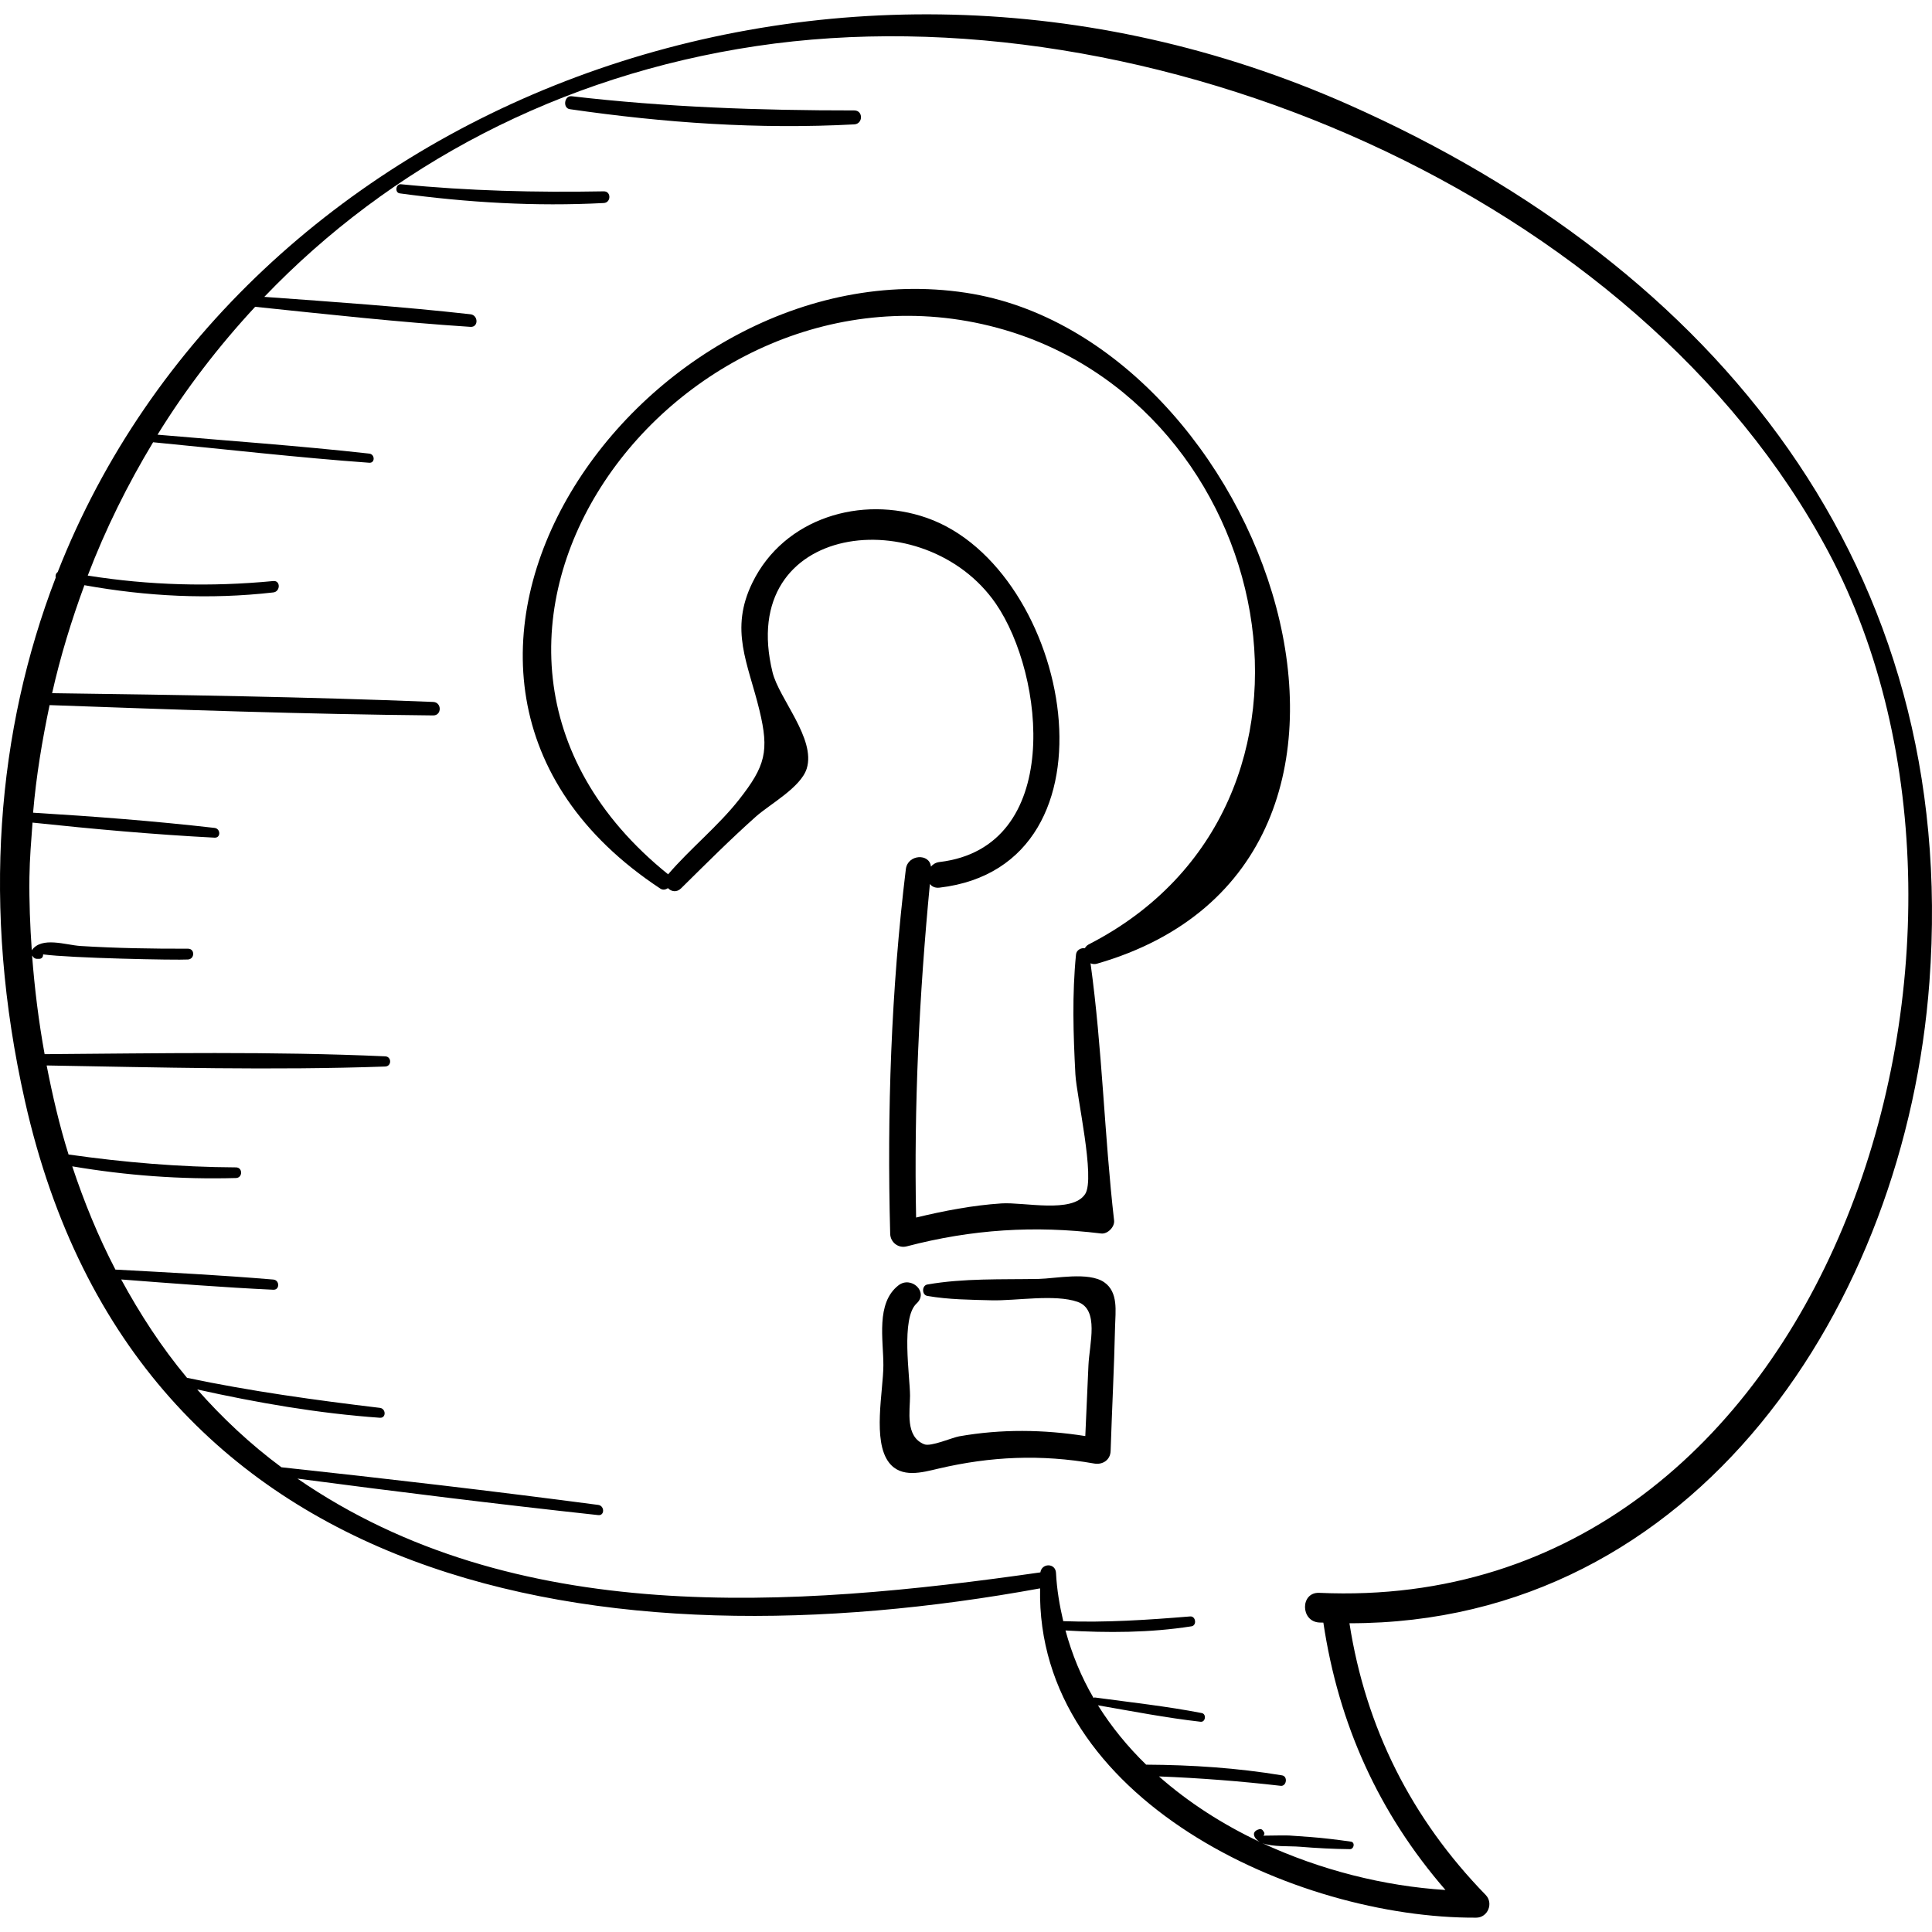 <?xml version="1.0" encoding="iso-8859-1"?>
<!-- Uploaded to: SVG Repo, www.svgrepo.com, Generator: SVG Repo Mixer Tools -->
<!DOCTYPE svg PUBLIC "-//W3C//DTD SVG 1.1//EN" "http://www.w3.org/Graphics/SVG/1.1/DTD/svg11.dtd">
<svg fill="#000000" height="800px" width="800px" version="1.1" id="Capa_1" xmlns="http://www.w3.org/2000/svg" xmlns:xlink="http://www.w3.org/1999/xlink" 
	 viewBox="0 0 239.622 239.622" xml:space="preserve">
<g>
	<path d="M167.226,12.964C102.701-15.649,29.87,13.115,7.153,70.957c-0.223,0.151-0.305,0.436-0.242,0.681
		C-0.361,90.547-2.328,112.51,3.1,136.59c13.871,61.535,72.322,70.207,125.9,60.412c-0.525,26.161,31.691,40.965,54.095,40.842
		c1.443-0.008,2.167-1.797,1.169-2.822c-9.211-9.46-14.878-20.738-16.895-33.693c42.957,0.034,68.988-39.494,71.934-79.549
		C243.077,70.47,212.957,33.242,167.226,12.964z M163.631,197.557c-2.372-0.107-2.358,3.556,0,3.681
		c0.169,0.009,0.333,0.004,0.502,0.012c1.885,12.612,6.868,23.612,15.145,33.16c-7.564-0.47-15.494-2.46-22.712-5.811
		c1.269,0.493,3.355,0.341,4.657,0.448c2.071,0.171,4.124,0.279,6.203,0.3c0.517,0.005,0.667-0.854,0.126-0.931
		c-1.666-0.239-3.32-0.444-5-0.574c-0.886-0.068-1.772-0.126-2.659-0.188c-0.309-0.022-2.262,0.004-3.202,0.019
		c0.119-0.113,0.186-0.282,0.077-0.441l-0.128-0.189c-0.098-0.144-0.259-0.22-0.431-0.176c-1.116,0.285-0.69,1.154,0.023,1.576
		c-4.562-2.152-8.811-4.873-12.49-8.116c5.046,0.196,10.075,0.587,15.097,1.164c0.733,0.084,0.909-1.175,0.176-1.296
		c-5.593-0.927-11.205-1.296-16.862-1.328c-2.291-2.226-4.302-4.687-5.978-7.362c4.233,0.734,8.464,1.557,12.732,2.041
		c0.611,0.069,0.751-0.96,0.146-1.078c-4.375-0.85-8.826-1.33-13.242-1.93c-0.073-0.01-0.123,0.029-0.185,0.047
		c-1.514-2.585-2.668-5.387-3.476-8.362c5.208,0.309,10.469,0.296,15.629-0.516c0.688-0.109,0.533-1.281-0.166-1.224
		c-5.269,0.431-10.46,0.782-15.741,0.587c-0.45-1.925-0.794-3.901-0.899-5.984c-0.063-1.247-1.762-1.238-1.938-0.067
		c-30.849,4.418-65.254,6.892-92.144-11.629c12.42,1.634,24.857,3.175,37.309,4.526c0.815,0.088,0.79-1.16,0-1.264
		c-13.076-1.726-26.184-3.254-39.298-4.669c-3.889-2.883-7.343-6.137-10.445-9.653c7.468,1.66,15.022,2.972,22.658,3.512
		c0.8,0.057,0.766-1.136,0-1.227c-8.035-0.961-16.001-2.06-23.919-3.724c-3.153-3.778-5.825-7.895-8.167-12.202
		c6.285,0.483,12.571,0.981,18.867,1.275c0.82,0.038,0.801-1.197,0-1.264c-6.518-0.55-13.052-0.881-19.582-1.236
		c-2.133-4.093-3.887-8.391-5.354-12.806c6.716,1.137,13.475,1.642,20.307,1.45c0.847-0.024,0.852-1.316,0-1.32
		c-6.974-0.035-13.874-0.616-20.765-1.598c-1.133-3.608-1.987-7.31-2.717-11.042c13.993,0.237,28.002,0.624,41.992,0.131
		c0.814-0.029,0.813-1.228,0-1.264c-14.068-0.63-28.166-0.37-42.243-0.268c-0.736-4.046-1.244-8.135-1.554-12.232
		c0.258,0.354,0.386,0.447,0.919,0.408c0.251-0.018,0.421-0.187,0.44-0.44c0.003-0.037,0.006-0.075,0.009-0.112
		c3.373,0.466,16.593,0.73,17.969,0.633c0.85-0.06,0.871-1.341,0-1.339c-4.436,0.012-8.894-0.061-13.322-0.335
		c-1.836-0.114-4.827-1.221-6.054,0.532c-0.212-3.032-0.332-6.068-0.291-9.093c0.031-2.277,0.219-4.506,0.383-6.743
		c7.509,0.796,15.043,1.478,22.581,1.868c0.791,0.041,0.754-1.122,0-1.209c-7.476-0.857-14.996-1.431-22.511-1.887
		c0.385-4.557,1.131-8.986,2.047-13.345c15.859,0.576,31.71,1.127,47.58,1.28c1.081,0.01,1.073-1.63,0-1.673
		c-15.752-0.634-31.505-0.873-47.267-1.087c1.035-4.601,2.409-9.055,4.005-13.392c7.756,1.395,15.539,1.8,23.43,0.896
		c0.888-0.102,0.912-1.5,0-1.413c-7.747,0.742-15.378,0.538-23.017-0.676c2.214-5.798,4.956-11.307,8.107-16.536
		c8.939,0.861,17.854,1.895,26.812,2.542c0.737,0.053,0.711-1.055,0-1.134c-8.738-0.977-17.505-1.585-26.263-2.346
		c3.511-5.69,7.584-10.982,12.11-15.862c8.892,0.926,17.78,1.906,26.703,2.488c1.017,0.066,0.978-1.452,0-1.562
		c-8.502-0.952-17.038-1.539-25.57-2.158C48.361,20.563,69.382,9.361,93.804,5.714c48.459-7.238,109.364,18.329,132.994,62.789
		C252.573,116.997,226.755,200.392,163.631,197.557z"/>
	<path d="M119.801,36.311c-40.1-6.085-77.969,47.484-37.902,73.9c0.33,0.218,0.663,0.125,0.95-0.055
		c0.4,0.424,1.07,0.571,1.626,0.021c3.05-3.011,6.077-6.044,9.277-8.897c1.7-1.516,5.578-3.623,6.304-5.955
		c1.153-3.702-3.437-8.669-4.237-11.933c-4.591-18.721,18.893-21.308,27.693-8.522c6.073,8.824,8.407,30.224-6.987,32.045
		c-0.466,0.055-0.813,0.278-1.064,0.571c-0.156-1.676-2.885-1.543-3.111,0.313c-1.83,15.011-2.344,30.118-1.942,45.227
		c0.028,1.055,1.009,1.83,2.045,1.558c8.097-2.119,15.846-2.608,24.119-1.596c0.798,0.098,1.698-0.818,1.607-1.607
		c-1.215-10.596-1.462-21.348-2.922-31.905c0.234,0.095,0.494,0.136,0.785,0.053C180.017,106.865,156.774,41.921,119.801,36.311z
		 M135.032,117.133c-0.233,0.12-0.376,0.292-0.48,0.479c-0.461-0.082-1.042,0.216-1.096,0.766
		c-0.494,4.968-0.342,9.896-0.076,14.878c0.144,2.693,2.492,12.872,1.212,14.836c-1.589,2.439-7.585,0.982-10.383,1.165
		c-3.595,0.236-7.099,0.915-10.586,1.753c-0.28-13.849,0.387-27.586,1.709-41.371c0.249,0.317,0.637,0.519,1.194,0.454
		c23.416-2.739,16.33-39.6-1.585-45.865c-8.097-2.832-17.69,0.016-21.612,8.018c-2.892,5.9-0.544,10.013,0.865,15.853
		c1.219,5.05,0.756,6.895-2.538,11.082c-2.58,3.279-6.048,6.062-8.79,9.26c-35.811-28.859,1.171-78.494,40.84-67.777
		C158.423,50.045,168.729,99.854,135.032,117.133z"/>
	<path d="M136.941,159.028c-1.935-1.325-6.072-0.443-8.141-0.405c-4.574,0.085-9.269-0.099-13.783,0.691
		c-0.7,0.123-0.702,1.296,0,1.417c2.646,0.456,5.277,0.472,7.959,0.542c3.036,0.078,7.844-0.792,10.676,0.192
		c2.725,0.947,1.463,5.206,1.346,7.883c-0.128,2.921-0.255,5.842-0.39,8.763c-5.202-0.818-10.424-0.887-15.648,0.035
		c-0.868,0.153-3.499,1.31-4.316,0.989c-2.409-0.946-1.773-4.146-1.774-6.018c-0.002-2.422-1.161-9.63,0.812-11.449
		c1.544-1.424-0.681-3.467-2.248-2.248c-2.832,2.203-1.861,6.766-1.87,9.918c-0.009,3.193-1.387,9.384,0.705,12.071
		c1.526,1.959,4.088,1.217,6.125,0.74c6.487-1.522,12.736-1.792,19.315-0.631c1.044,0.184,2.004-0.433,2.04-1.554
		c0.164-5.146,0.439-10.293,0.551-15.441C138.338,162.694,138.74,160.26,136.941,159.028z"/>
	<path d="M74.881,23.731c-8.397,0.154-16.792-0.049-25.151-0.88c-0.64-0.064-0.797,1.045-0.153,1.132
		c8.43,1.143,16.802,1.641,25.305,1.198C75.807,25.133,75.82,23.714,74.881,23.731z"/>
	<path d="M105.953,13.696c-11.722,0.007-23.41-0.401-35.059-1.761c-0.907-0.106-1.13,1.475-0.217,1.607
		c11.731,1.7,23.426,2.518,35.276,1.884C107.056,15.366,107.074,13.696,105.953,13.696z"/>
</g>
</svg>